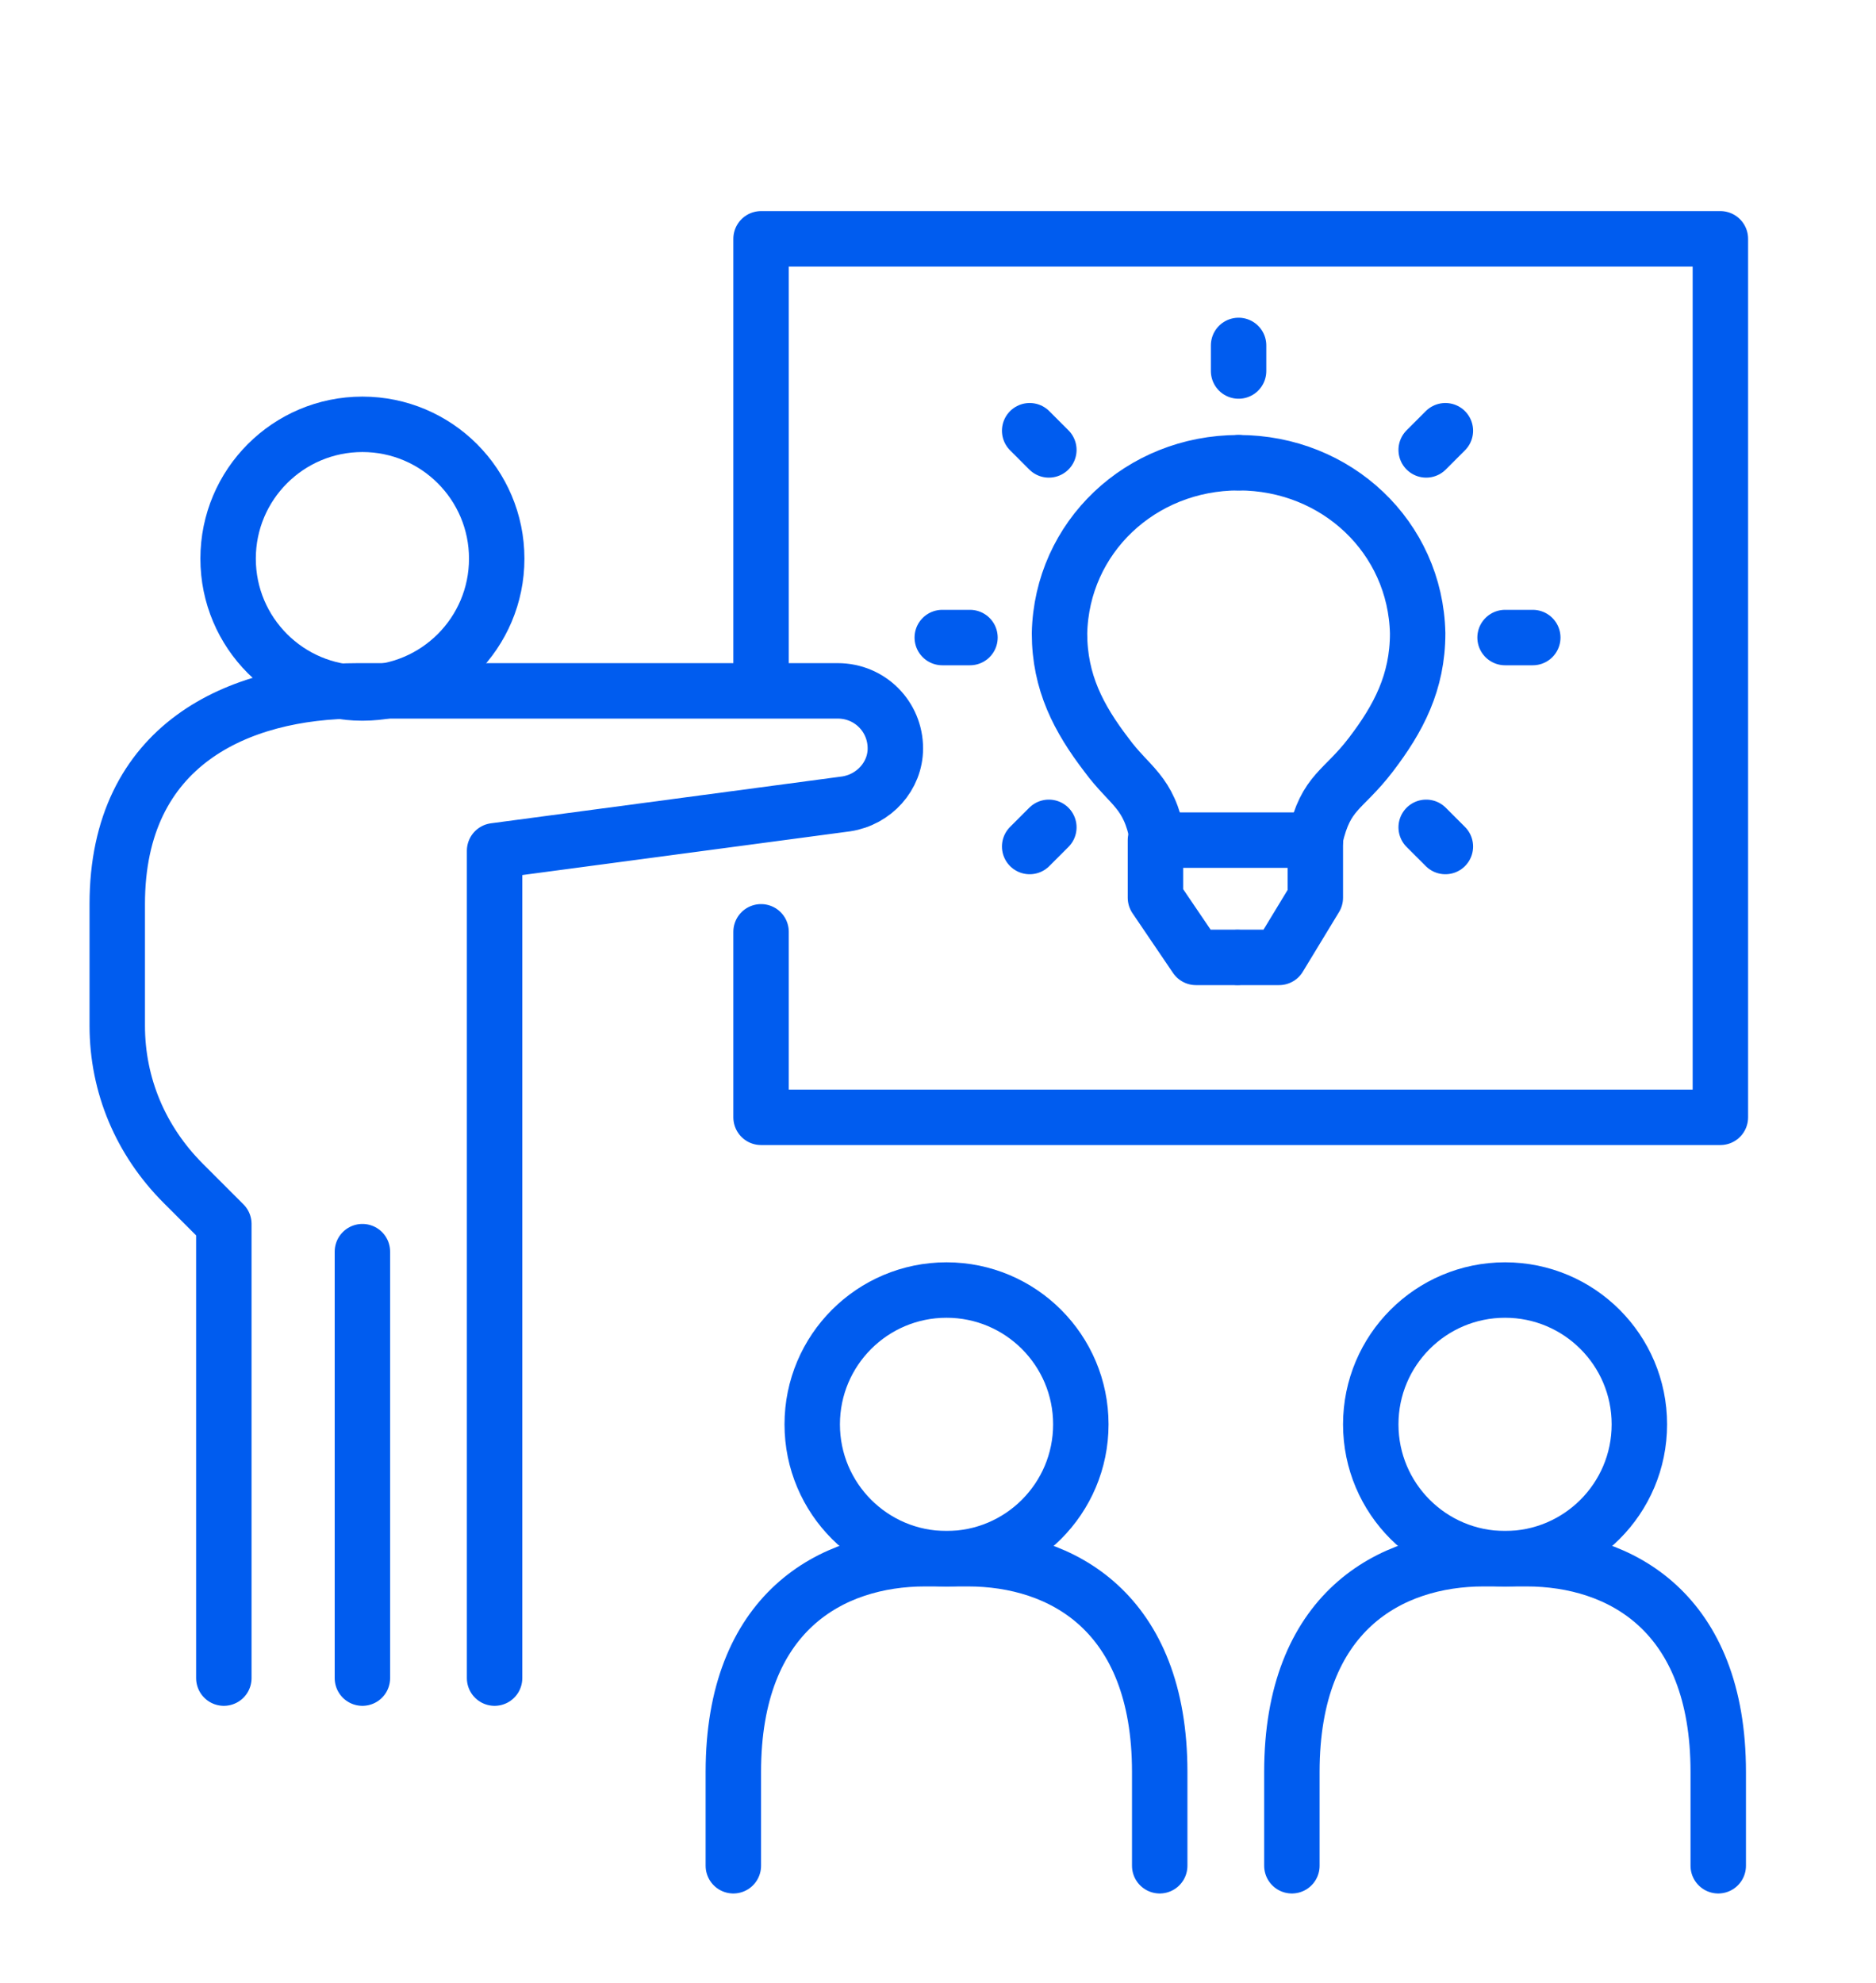 <?xml version="1.0" encoding="UTF-8"?>
<svg xmlns="http://www.w3.org/2000/svg" id="Livello_1" data-name="Livello 1" version="1.1" viewBox="0 0 88 93">
  <defs>
    <style>
      .cls-1 {
        fill: none;
        stroke: #005cef;
        stroke-linecap: round;
        stroke-linejoin: round;
        stroke-width: 2.6px;
      }
    </style>
  </defs>
  <ellipse class="cls-1" cx="17" cy="26.2" rx="6.3" ry="6.3"></ellipse>
  <path class="cls-1" d="M58.1,21.7c-4.6,0-8.3,3.5-8.4,8,0,2.3.9,4,2.2,5.7,1.1,1.5,2,1.7,2.4,3.9"></path>
  <path class="cls-1" d="M58.1,21.7c4.6,0,8.3,3.5,8.4,8,0,2.3-.9,4-2.2,5.7s-2.1,1.7-2.6,3.9"></path>
  <polyline class="cls-1" points="61.7 39.4 61.7 39.4 54.4 39.4"></polyline>
  <polyline class="cls-1" points="58.1 44.9 60 44.9 61.7 42.1 61.7 39.4"></polyline>
  <polyline class="cls-1" points="54.2 39.4 54.2 42.1 56.1 44.9 58 44.9"></polyline>
  <line class="cls-1" x1="58.1" y1="16.2" x2="58.1" y2="17.4"></line>
  <line class="cls-1" x1="67.8" y1="20.2" x2="66.9" y2="21.1"></line>
  <line class="cls-1" x1="71.9" y1="29.9" x2="70.6" y2="29.9"></line>
  <line class="cls-1" x1="67.8" y1="39.7" x2="66.9" y2="38.8"></line>
  <line class="cls-1" x1="48.3" y1="39.7" x2="49.2" y2="38.8"></line>
  <line class="cls-1" x1="44.2" y1="29.9" x2="45.5" y2="29.9"></line>
  <line class="cls-1" x1="48.3" y1="20.2" x2="49.2" y2="21.1"></line>
  <path class="cls-1" d="M23.2,78.7v-38.8l16.5-2.2c1.3-.2,2.3-1.3,2.3-2.6h0c0-1.5-1.2-2.7-2.7-2.7h-22.5c-5.6,0-11.3,2.5-11.3,10v5.7c0,2.8,1.1,5.4,3.1,7.4l1.9,1.9v21.3"></path>
  <line class="cls-1" x1="17" y1="58.7" x2="17" y2="78.7"></line>
  <polyline class="cls-1" points="35.7 31.2 35.7 11.2 80.7 11.2 80.7 52.4 35.7 52.4 35.7 43.7"></polyline>
  <circle class="cls-1" cx="44.4" cy="66.8" r="6.3"></circle>
  <path class="cls-1" d="M34.4,87.5v-4.4c0-7.5,4.6-10,9-10h2c4.4,0,9,2.5,9,10v4.4"></path>
  <ellipse class="cls-1" cx="70.6" cy="66.8" rx="6.3" ry="6.3"></ellipse>
  <path class="cls-1" d="M60.6,87.5v-4.4c0-7.5,4.6-10,9-10h2c4.4,0,9,2.5,9,10v4.4"></path>
</svg>
